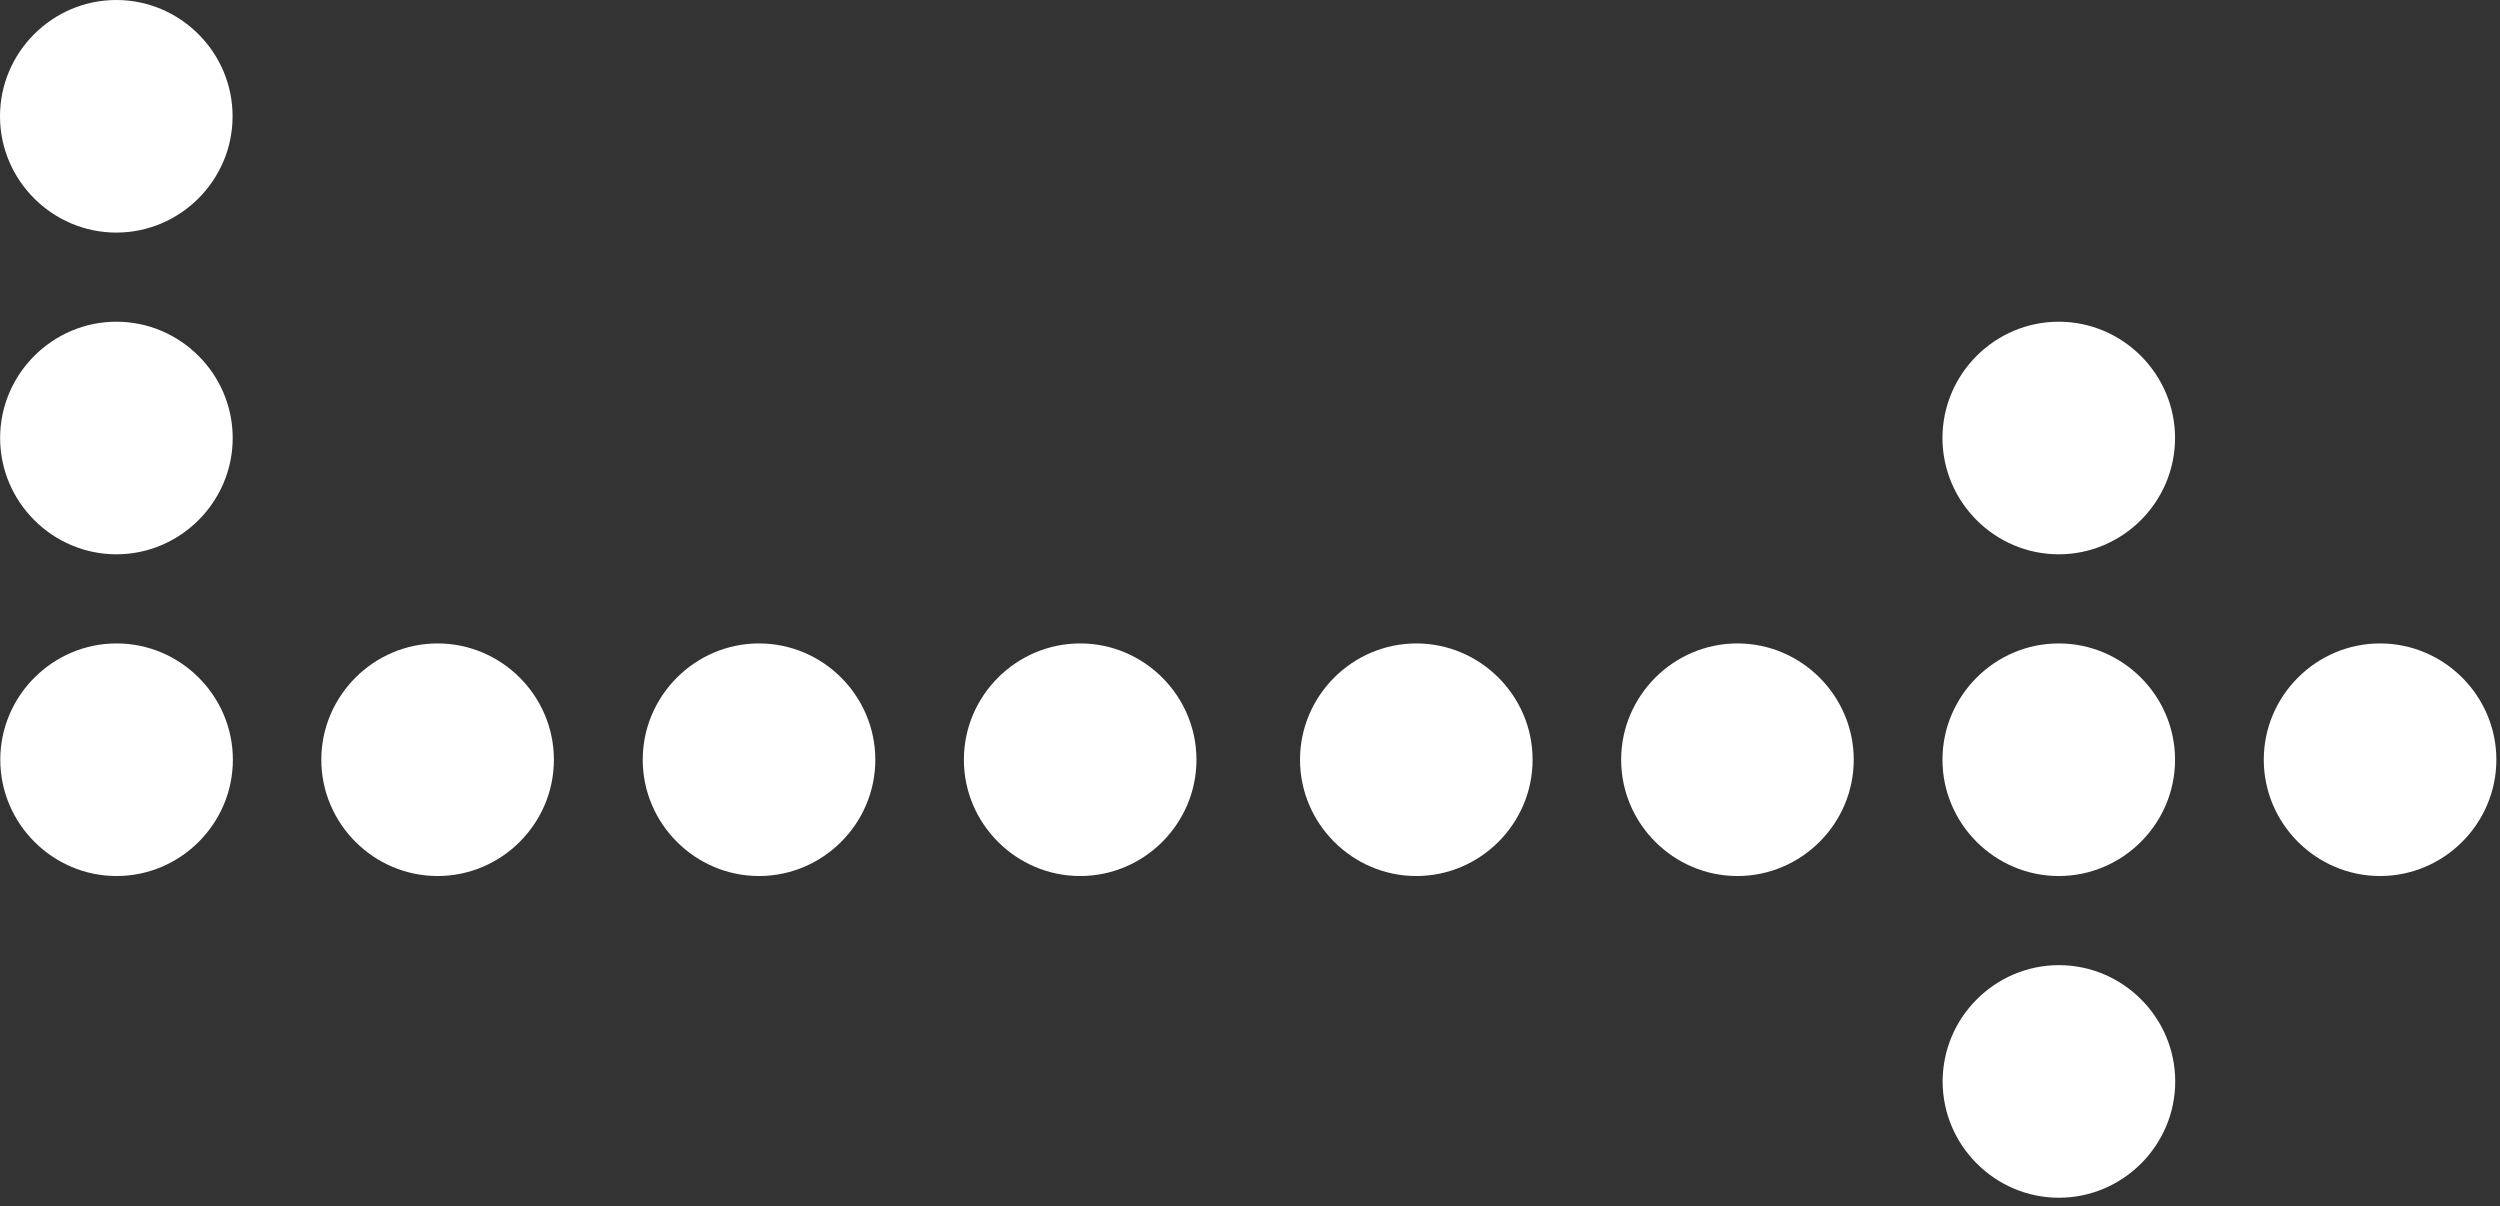 <svg width="286" height="138" viewBox="0 0 286 138" fill="none" xmlns="http://www.w3.org/2000/svg">
<rect x="0" y="0" width="286" height="138" fill="#333333" stroke="none"/>
<path d="M272.28 73.609C279.594 73.609 285.584 79.598 285.584 86.913C285.584 94.227 279.594 100.217 272.28 100.217C264.965 100.217 258.976 94.227 258.976 86.913C258.976 79.598 264.965 73.609 272.28 73.609ZM222.238 123.717C222.238 131.032 228.227 137.021 235.542 137.021C242.856 137.021 248.846 131.032 248.846 123.717C248.846 116.403 242.856 110.413 235.542 110.413C228.227 110.413 222.238 116.403 222.238 123.717ZM0.033 86.913C0.033 94.227 6.023 100.217 13.337 100.217C20.652 100.217 26.641 94.227 26.641 86.913C26.641 79.598 20.652 73.609 13.337 73.609C6.023 73.609 0.033 79.598 0.033 86.913ZM222.218 86.913C222.218 94.227 228.207 100.217 235.522 100.217C242.836 100.217 248.826 94.227 248.826 86.913C248.826 79.598 242.836 73.609 235.522 73.609C228.207 73.609 222.218 79.598 222.218 86.913ZM185.46 86.913C185.46 94.227 191.449 100.217 198.764 100.217C206.078 100.217 212.068 94.227 212.068 86.913C212.068 79.598 206.078 73.609 198.764 73.609C191.449 73.609 185.46 79.598 185.46 86.913ZM148.722 86.913C148.722 94.227 154.711 100.217 162.026 100.217C169.34 100.217 175.33 94.227 175.33 86.913C175.33 79.598 169.34 73.609 162.026 73.609C154.711 73.609 148.722 79.598 148.722 86.913ZM110.268 86.913C110.268 94.227 116.25 100.217 123.571 100.217C130.893 100.217 136.875 94.227 136.875 86.913C136.875 79.598 130.886 73.609 123.571 73.609C116.257 73.609 110.268 79.598 110.268 86.913ZM73.529 86.913C73.529 94.227 79.519 100.217 86.833 100.217C94.148 100.217 100.137 94.227 100.137 86.913C100.137 79.598 94.148 73.609 86.833 73.609C79.519 73.609 73.529 79.598 73.529 86.913ZM36.758 86.913C36.758 94.227 42.748 100.217 50.062 100.217C57.377 100.217 63.366 94.227 63.366 86.913C63.366 79.598 57.377 73.609 50.062 73.609C42.748 73.609 36.758 79.598 36.758 86.913ZM222.218 50.108C222.218 57.423 228.207 63.412 235.522 63.412C242.836 63.412 248.826 57.423 248.826 50.108C248.826 42.794 242.836 36.804 235.522 36.804C228.207 36.804 222.218 42.794 222.218 50.108ZM0.013 50.108C0.013 57.423 6.003 63.412 13.317 63.412C20.632 63.412 26.621 57.423 26.621 50.108C26.621 42.794 20.632 36.804 13.317 36.804C6.003 36.804 0.013 42.794 0.013 50.108ZM0 13.304C0 20.619 5.989 26.608 13.304 26.608C20.619 26.608 26.608 20.625 26.608 13.304C26.608 5.983 20.619 0 13.304 0C5.989 0 0 5.989 0 13.304Z" fill="white"/>
</svg>
